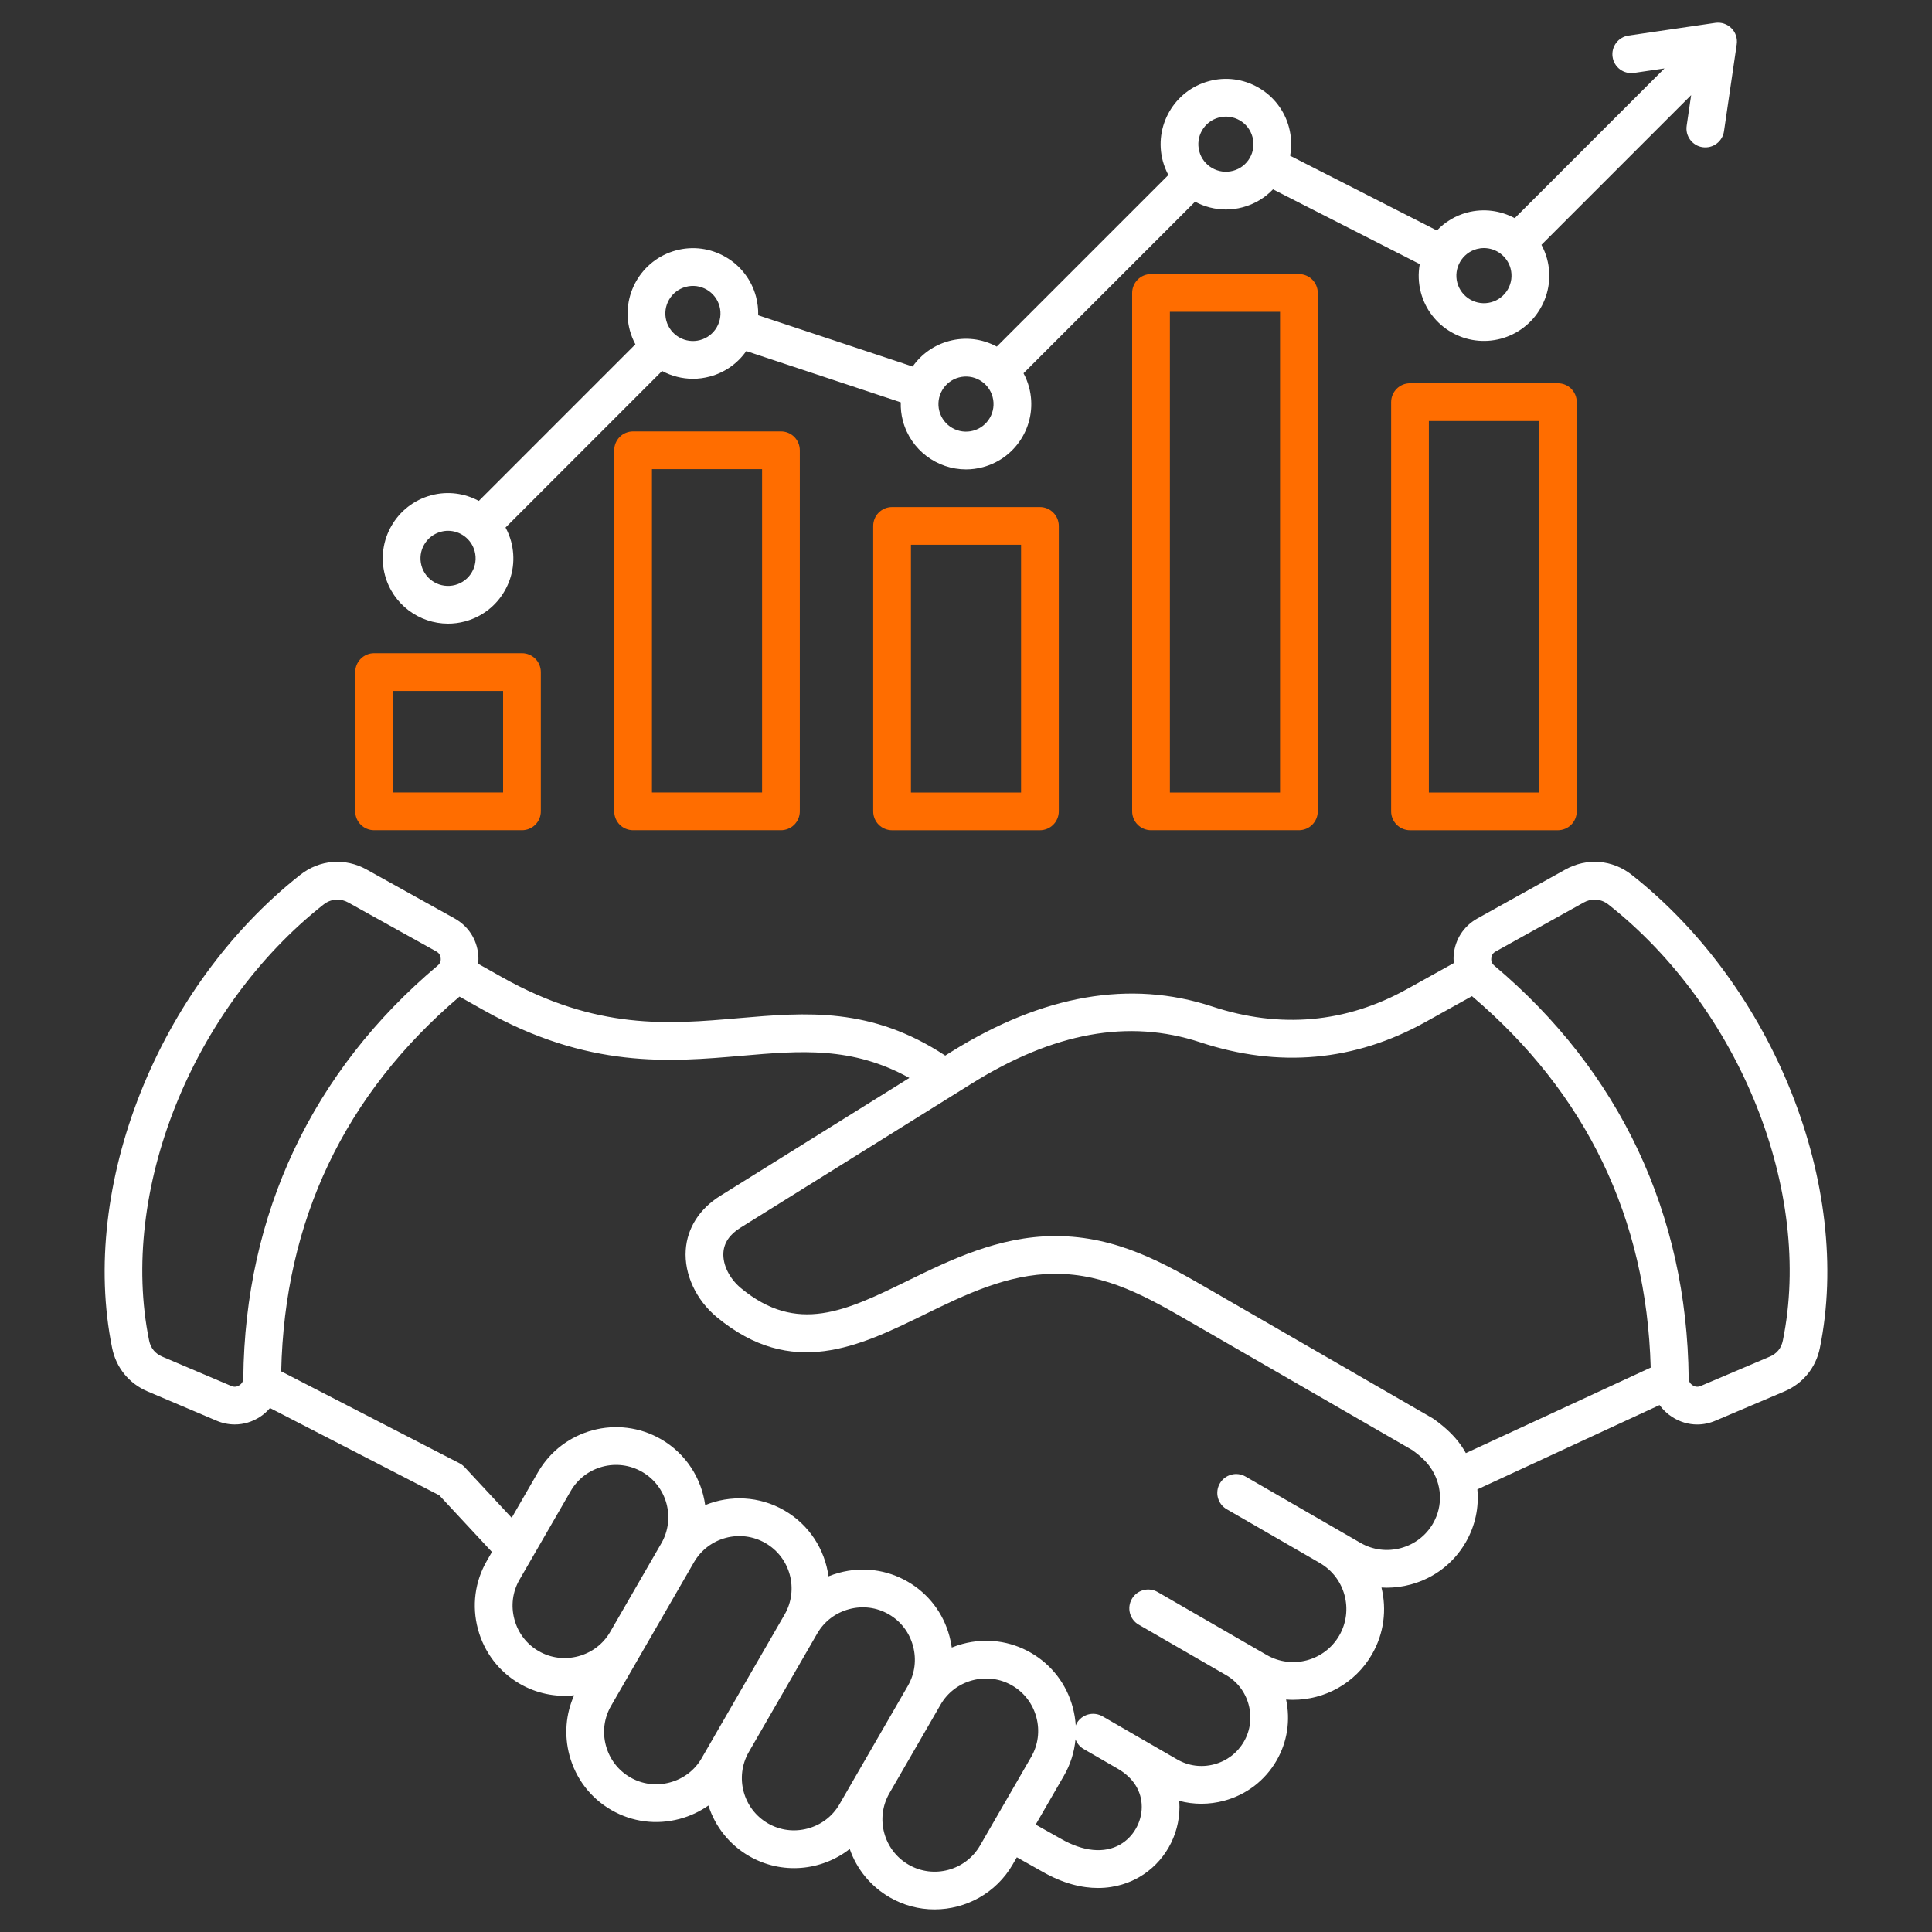 <svg xmlns="http://www.w3.org/2000/svg" width="60" height="60" viewBox="0 0 60 60" fill="none"><rect x="0" y="0" width="60" height="60" fill="#333333" stroke="none"/><path fill-rule="evenodd" clip-rule="evenodd" d="M19.661 13.398C19.505 13.398 19.356 13.459 19.246 13.569C19.137 13.679 19.075 13.828 19.075 13.984V25.197C19.075 25.353 19.137 25.502 19.246 25.612C19.356 25.722 19.505 25.783 19.661 25.783H24.253C24.409 25.783 24.558 25.722 24.667 25.612C24.777 25.502 24.839 25.353 24.839 25.197V13.984C24.839 13.828 24.777 13.679 24.667 13.569C24.558 13.459 24.409 13.398 24.253 13.398H19.661ZM20.247 24.611H23.667V14.569H20.247V24.611Z" fill="#FF6D00"></path><path fill-rule="evenodd" clip-rule="evenodd" d="M11.618 25.783H16.21C16.366 25.783 16.515 25.722 16.625 25.612C16.735 25.502 16.796 25.353 16.796 25.197V20.872C16.796 20.717 16.735 20.568 16.625 20.458C16.515 20.348 16.366 20.286 16.21 20.286H11.618C11.463 20.286 11.314 20.348 11.204 20.458C11.094 20.568 11.032 20.717 11.032 20.872V25.197C11.032 25.353 11.094 25.502 11.204 25.612C11.314 25.722 11.463 25.783 11.618 25.783ZM15.624 21.458H12.204V24.611H15.624V21.458Z" fill="#FF6D00"></path><path fill-rule="evenodd" clip-rule="evenodd" d="M27.704 15.747C27.548 15.747 27.399 15.809 27.289 15.919C27.179 16.029 27.118 16.178 27.118 16.333V25.198C27.118 25.353 27.179 25.502 27.289 25.612C27.399 25.722 27.548 25.784 27.704 25.784H32.296C32.451 25.784 32.6 25.722 32.71 25.612C32.82 25.502 32.882 25.353 32.882 25.198V16.333C32.882 16.178 32.82 16.029 32.71 15.919C32.6 15.809 32.451 15.747 32.296 15.747H27.704ZM28.29 24.612H31.71V16.919H28.29V24.612Z" fill="#FF6D00"></path><path fill-rule="evenodd" clip-rule="evenodd" d="M35.746 8.512C35.591 8.512 35.442 8.573 35.332 8.683C35.222 8.793 35.16 8.942 35.16 9.097V25.197C35.16 25.353 35.222 25.502 35.332 25.612C35.442 25.722 35.591 25.783 35.746 25.783H40.339C40.494 25.783 40.643 25.722 40.753 25.612C40.863 25.502 40.925 25.353 40.925 25.197V9.097C40.925 8.942 40.863 8.793 40.753 8.683C40.643 8.573 40.494 8.512 40.339 8.512H35.746ZM36.332 24.612H39.753V9.683H36.332V24.612Z" fill="#FF6D00"></path><path fill-rule="evenodd" clip-rule="evenodd" d="M48.612 27.005C49.283 26.632 50.074 26.695 50.677 27.171H50.677C55.09 30.651 57.545 36.832 56.517 41.867C56.392 42.477 55.991 42.968 55.417 43.212L53.275 44.121C53.09 44.2 52.898 44.239 52.708 44.239C52.434 44.239 52.164 44.158 51.923 44.001C51.774 43.904 51.644 43.78 51.539 43.636L45.881 46.254C45.934 46.814 45.815 47.385 45.52 47.897C45.144 48.548 44.535 49.014 43.806 49.209C43.561 49.275 43.313 49.307 43.067 49.307C43.012 49.307 42.958 49.305 42.903 49.302C43.069 49.983 42.985 50.726 42.607 51.379C42.085 52.283 41.135 52.789 40.159 52.789C40.086 52.789 40.014 52.786 39.941 52.78C40.079 53.431 39.978 54.099 39.645 54.675C39.288 55.294 38.709 55.738 38.014 55.924C37.781 55.986 37.545 56.017 37.311 56.017C37.078 56.017 36.847 55.987 36.623 55.927C36.627 55.988 36.63 56.051 36.63 56.114C36.63 57.014 36.15 57.851 35.378 58.297C35.105 58.455 34.669 58.633 34.099 58.633C33.611 58.633 33.024 58.503 32.355 58.117L31.579 57.68L31.451 57.901C30.934 58.797 29.992 59.298 29.024 59.298C28.535 59.299 28.054 59.17 27.631 58.924C27.049 58.589 26.608 58.056 26.389 57.422C25.517 58.104 24.282 58.23 23.265 57.643C22.662 57.295 22.211 56.735 22.001 56.072C21.73 56.262 21.427 56.403 21.107 56.488C20.383 56.682 19.63 56.584 18.986 56.212C18.341 55.84 17.879 55.236 17.685 54.513C17.517 53.884 17.569 53.233 17.83 52.649C17.244 52.713 16.653 52.588 16.143 52.292C15.498 51.92 15.037 51.316 14.843 50.593C14.649 49.87 14.747 49.117 15.12 48.472L15.278 48.197L13.643 46.438L8.385 43.728C8.296 43.833 8.192 43.925 8.077 44.001C7.835 44.158 7.565 44.238 7.292 44.238C7.101 44.238 6.909 44.2 6.725 44.121L4.583 43.212C4.008 42.968 3.608 42.477 3.483 41.867C2.454 36.831 4.91 30.651 9.322 27.171C9.925 26.695 10.716 26.632 11.387 27.005L14.119 28.524C14.539 28.758 14.806 29.166 14.852 29.645C14.861 29.742 14.859 29.837 14.85 29.931L15.588 30.346C18.532 32.002 20.77 31.808 22.933 31.62C25.047 31.437 27.048 31.265 29.355 32.782L29.552 32.659C32.385 30.893 35.106 30.421 37.641 31.256C39.76 31.955 41.8 31.772 43.703 30.713L45.148 29.91C45.141 29.823 45.138 29.734 45.147 29.645C45.193 29.166 45.461 28.758 45.881 28.524L48.612 27.005ZM7.183 43.043C7.273 43.081 7.353 43.074 7.435 43.02V43.02C7.516 42.967 7.555 42.896 7.556 42.798C7.608 37.698 9.695 33.269 13.591 29.988C13.666 29.925 13.695 29.854 13.686 29.757C13.676 29.66 13.634 29.596 13.549 29.548L10.817 28.029C10.707 27.968 10.591 27.938 10.476 27.938C10.325 27.938 10.177 27.989 10.048 28.091C5.964 31.312 3.686 37.007 4.631 41.632C4.68 41.869 4.818 42.038 5.041 42.133L7.183 43.043ZM16.729 51.277C17.102 51.493 17.539 51.549 17.961 51.436C18.382 51.323 18.732 51.056 18.948 50.684L18.948 50.684L20.537 47.931L20.538 47.93C20.985 47.154 20.718 46.159 19.943 45.711C19.167 45.263 18.171 45.53 17.723 46.306L16.134 49.058C15.918 49.431 15.862 49.869 15.975 50.29C16.087 50.711 16.355 51.062 16.729 51.277ZM20.803 55.356C21.225 55.243 21.576 54.976 21.791 54.603L21.791 54.602L22.134 54.008L22.241 53.822V53.822L24.367 50.14C24.814 49.364 24.547 48.37 23.772 47.922C22.996 47.474 22.002 47.74 21.553 48.514L19.87 51.43L18.977 52.978C18.761 53.352 18.704 53.789 18.817 54.21C18.93 54.631 19.198 54.981 19.572 55.197C19.945 55.413 20.382 55.469 20.803 55.356ZM25.083 56.787C25.505 56.674 25.855 56.406 26.071 56.033V56.033L26.404 55.455L26.606 55.106L26.607 55.104L26.607 55.104L28.196 52.353V52.352C28.412 51.978 28.468 51.541 28.355 51.12C28.243 50.699 27.975 50.348 27.601 50.133C27.228 49.917 26.79 49.861 26.369 49.974C25.948 50.087 25.598 50.354 25.382 50.726L25.381 50.727L23.255 54.411C22.809 55.187 23.076 56.181 23.851 56.628C24.224 56.843 24.662 56.9 25.083 56.787ZM28.217 57.91C28.992 58.358 29.988 58.091 30.436 57.315L32.025 54.563C32.241 54.189 32.297 53.751 32.185 53.331C32.072 52.91 31.804 52.559 31.43 52.343C31.057 52.128 30.619 52.072 30.198 52.184C29.777 52.297 29.426 52.565 29.211 52.938L27.621 55.691C27.174 56.467 27.441 57.462 28.217 57.91ZM32.935 57.099C33.638 57.505 34.296 57.569 34.792 57.282L34.791 57.282C35.197 57.048 35.458 56.59 35.458 56.114C35.458 55.627 35.194 55.207 34.716 54.931L33.654 54.317C33.532 54.247 33.447 54.139 33.401 54.016C33.364 54.416 33.241 54.802 33.04 55.149L32.164 56.665L32.935 57.099ZM43.502 48.078C43.929 47.963 44.285 47.691 44.504 47.312L44.504 47.311C44.821 46.761 44.787 46.09 44.415 45.561C44.293 45.388 44.12 45.222 43.874 45.042L37.013 41.082C35.651 40.294 34.366 39.551 32.746 39.559C31.282 39.568 29.972 40.208 28.705 40.826L28.705 40.827L28.704 40.827C26.683 41.814 24.592 42.835 22.261 40.905C21.615 40.37 21.246 39.572 21.296 38.821C21.342 38.138 21.723 37.54 22.369 37.138L28.241 33.476C26.461 32.491 24.857 32.63 23.034 32.788L23.034 32.788C20.802 32.981 18.272 33.201 15.014 31.368L14.27 30.95C10.698 33.99 8.836 37.905 8.733 42.589L14.271 45.443C14.331 45.475 14.385 45.516 14.431 45.565L15.891 47.136L16.708 45.72C17.479 44.384 19.193 43.925 20.529 44.696C21.306 45.145 21.787 45.914 21.9 46.742C22.674 46.426 23.58 46.458 24.358 46.907C25.136 47.356 25.617 48.126 25.73 48.954C25.838 48.91 25.95 48.873 26.066 48.842C26.789 48.648 27.543 48.746 28.187 49.118C28.832 49.49 29.294 50.093 29.487 50.817C29.518 50.931 29.542 51.048 29.558 51.166C29.667 51.121 29.779 51.084 29.895 51.053C30.619 50.859 31.372 50.957 32.016 51.329C32.661 51.701 33.123 52.304 33.317 53.027C33.366 53.21 33.396 53.397 33.408 53.586L33.41 53.581L33.413 53.575L33.413 53.574L33.413 53.574C33.421 53.554 33.429 53.535 33.439 53.517C33.478 53.45 33.529 53.392 33.59 53.345C33.651 53.298 33.721 53.264 33.795 53.244C33.869 53.224 33.947 53.219 34.023 53.229C34.099 53.239 34.173 53.264 34.24 53.302L35.302 53.916H35.302L36.562 54.643C36.91 54.844 37.318 54.897 37.71 54.792C38.103 54.687 38.429 54.437 38.63 54.089C38.831 53.742 38.883 53.334 38.778 52.941C38.673 52.549 38.424 52.222 38.077 52.022L35.365 50.456C35.298 50.418 35.24 50.367 35.193 50.306C35.146 50.245 35.112 50.175 35.092 50.1C35.072 50.026 35.067 49.949 35.077 49.872C35.087 49.796 35.112 49.722 35.151 49.656C35.189 49.589 35.24 49.531 35.301 49.484C35.362 49.437 35.432 49.403 35.507 49.383C35.581 49.363 35.658 49.358 35.735 49.368C35.811 49.378 35.885 49.403 35.951 49.441L38.662 51.007H38.662L38.662 51.007L39.339 51.397C40.126 51.852 41.137 51.581 41.592 50.793C42.047 50.005 41.776 48.994 40.988 48.54L40.988 48.539L38.097 46.87C38.031 46.832 37.972 46.781 37.925 46.72C37.879 46.659 37.844 46.589 37.824 46.515C37.804 46.44 37.799 46.363 37.809 46.287C37.819 46.21 37.844 46.137 37.883 46.07C37.921 46.004 37.972 45.945 38.033 45.898C38.095 45.851 38.164 45.817 38.239 45.797C38.313 45.777 38.39 45.772 38.467 45.782C38.543 45.792 38.617 45.817 38.683 45.856L42.251 47.915C42.63 48.134 43.075 48.192 43.502 48.078ZM44.536 44.075C44.904 44.34 45.17 44.598 45.374 44.887V44.887C45.428 44.965 45.478 45.045 45.524 45.128L51.264 42.472C51.133 37.833 49.266 33.953 45.713 30.936L44.273 31.737C42.071 32.962 39.716 33.175 37.274 32.369C35.055 31.638 32.732 32.058 30.173 33.653L22.989 38.132C22.662 38.336 22.486 38.594 22.466 38.9C22.44 39.276 22.654 39.709 23.009 40.003C24.757 41.451 26.273 40.711 28.191 39.774L28.192 39.773C29.512 39.129 31.008 38.398 32.74 38.387H32.778C34.696 38.387 36.172 39.241 37.6 40.067L37.601 40.068L44.486 44.043C44.503 44.053 44.52 44.063 44.536 44.075ZM54.959 42.133C55.182 42.038 55.32 41.87 55.368 41.632H55.368C56.314 37.007 54.035 31.312 49.951 28.091C49.822 27.989 49.674 27.938 49.524 27.938C49.409 27.938 49.292 27.968 49.182 28.029L46.45 29.549C46.365 29.596 46.323 29.661 46.314 29.758C46.304 29.854 46.334 29.926 46.408 29.989C50.305 33.269 52.392 37.699 52.443 42.798C52.444 42.896 52.483 42.967 52.565 43.02C52.647 43.074 52.727 43.081 52.817 43.043C52.817 43.043 54.735 42.228 54.959 42.133ZM14.439 19.299C14.264 19.346 14.088 19.368 13.915 19.368L13.915 19.368C13.02 19.368 12.198 18.77 11.956 17.865C11.666 16.785 12.309 15.671 13.389 15.382C13.907 15.243 14.431 15.32 14.87 15.556L19.733 10.693C19.659 10.556 19.601 10.411 19.56 10.26C19.271 9.181 19.914 8.066 20.994 7.777C21.251 7.707 21.52 7.689 21.784 7.724C22.048 7.759 22.302 7.846 22.533 7.98C22.764 8.112 22.966 8.289 23.128 8.501C23.291 8.712 23.409 8.953 23.478 9.211C23.528 9.4 23.551 9.595 23.546 9.791L28.343 11.383C28.616 10.994 29.016 10.714 29.475 10.591C29.977 10.456 30.5 10.519 30.956 10.764L36.285 5.435C36.212 5.298 36.154 5.153 36.113 5.002C35.824 3.922 36.467 2.808 37.547 2.519C37.804 2.449 38.072 2.431 38.336 2.466C38.6 2.501 38.855 2.588 39.085 2.722C39.316 2.854 39.519 3.031 39.681 3.243C39.843 3.454 39.962 3.695 40.03 3.953C40.107 4.241 40.12 4.543 40.066 4.836L44.624 7.158C44.879 6.89 45.203 6.697 45.56 6.601C46.078 6.463 46.602 6.54 47.041 6.775L51.691 2.125L50.745 2.264C50.669 2.275 50.591 2.271 50.517 2.252C50.442 2.233 50.372 2.2 50.31 2.154C50.248 2.108 50.196 2.051 50.157 1.984C50.117 1.918 50.092 1.845 50.081 1.769C50.069 1.693 50.073 1.615 50.092 1.54C50.111 1.466 50.144 1.396 50.19 1.334C50.236 1.272 50.294 1.22 50.36 1.181C50.426 1.141 50.499 1.115 50.575 1.104L53.271 0.709C53.361 0.696 53.454 0.704 53.54 0.733C53.627 0.762 53.706 0.81 53.77 0.875C53.835 0.939 53.884 1.018 53.912 1.105C53.941 1.191 53.949 1.284 53.936 1.374L53.541 4.07C53.531 4.147 53.505 4.221 53.466 4.287C53.427 4.354 53.375 4.413 53.313 4.459C53.251 4.506 53.181 4.54 53.106 4.559C53.031 4.578 52.952 4.582 52.876 4.571C52.799 4.56 52.725 4.534 52.659 4.494C52.593 4.454 52.535 4.401 52.489 4.339C52.443 4.276 52.41 4.205 52.391 4.13C52.373 4.055 52.37 3.977 52.382 3.9L52.52 2.954L47.871 7.603C47.945 7.74 48.003 7.885 48.044 8.035C48.114 8.292 48.132 8.561 48.097 8.825C48.062 9.089 47.975 9.344 47.841 9.574C47.709 9.805 47.532 10.007 47.32 10.169C47.109 10.332 46.867 10.45 46.61 10.519C46.353 10.588 46.084 10.606 45.82 10.571C45.556 10.537 45.302 10.45 45.071 10.316C44.84 10.183 44.638 10.006 44.476 9.795C44.313 9.584 44.195 9.342 44.127 9.085C44.05 8.797 44.038 8.495 44.092 8.202L39.534 5.88C39.279 6.148 38.954 6.341 38.596 6.436C38.421 6.483 38.245 6.506 38.072 6.506C37.738 6.505 37.409 6.422 37.114 6.264L31.786 11.592C31.86 11.729 31.918 11.875 31.958 12.025C32.248 13.105 31.605 14.219 30.525 14.508C30.349 14.555 30.174 14.578 30 14.578C29.105 14.578 28.284 13.979 28.041 13.075C27.989 12.881 27.968 12.686 27.974 12.495L23.176 10.903C22.904 11.292 22.503 11.572 22.044 11.694C21.869 11.741 21.693 11.764 21.52 11.764C21.185 11.763 20.856 11.68 20.562 11.521L15.7 16.383C15.774 16.52 15.832 16.665 15.873 16.815C15.942 17.073 15.96 17.341 15.926 17.605C15.891 17.869 15.804 18.124 15.67 18.354C15.538 18.585 15.361 18.788 15.149 18.95C14.938 19.112 14.697 19.231 14.439 19.299ZM46.085 7.704C46.01 7.704 45.936 7.714 45.864 7.733L45.864 7.733C45.408 7.855 45.136 8.326 45.258 8.782C45.287 8.89 45.337 8.992 45.406 9.081C45.474 9.17 45.56 9.245 45.657 9.301C45.754 9.358 45.862 9.394 45.973 9.409C46.085 9.424 46.198 9.416 46.307 9.387C46.415 9.358 46.517 9.308 46.606 9.239C46.696 9.171 46.77 9.085 46.827 8.988C46.883 8.891 46.919 8.783 46.934 8.672C46.949 8.56 46.941 8.447 46.912 8.338C46.809 7.956 46.463 7.704 46.085 7.704ZM38.183 3.629C38.072 3.614 37.959 3.622 37.85 3.651V3.651C37.394 3.773 37.123 4.243 37.245 4.699C37.367 5.155 37.837 5.426 38.293 5.304C38.402 5.275 38.504 5.225 38.593 5.157C38.682 5.088 38.757 5.003 38.813 4.905C38.869 4.808 38.906 4.701 38.92 4.589C38.935 4.478 38.928 4.365 38.898 4.256C38.869 4.147 38.819 4.046 38.751 3.956C38.682 3.867 38.597 3.792 38.499 3.736C38.402 3.68 38.295 3.643 38.183 3.629ZM30.111 11.701C30 11.686 29.887 11.694 29.778 11.723C29.322 11.845 29.051 12.315 29.173 12.771C29.232 12.99 29.375 13.177 29.572 13.29C29.768 13.404 30.002 13.435 30.221 13.376C30.677 13.254 30.948 12.784 30.826 12.328C30.797 12.219 30.747 12.117 30.679 12.028C30.61 11.939 30.525 11.864 30.427 11.808C30.33 11.752 30.223 11.715 30.111 11.701ZM21.631 8.886C21.519 8.872 21.406 8.879 21.297 8.909C20.841 9.031 20.57 9.501 20.692 9.957C20.751 10.176 20.895 10.363 21.091 10.476C21.288 10.59 21.521 10.621 21.74 10.562C21.961 10.503 22.146 10.361 22.26 10.163C22.374 9.965 22.405 9.735 22.346 9.514C22.317 9.405 22.267 9.303 22.198 9.214C22.13 9.125 22.044 9.05 21.947 8.994C21.85 8.938 21.742 8.901 21.631 8.886ZM13.914 16.484C13.839 16.484 13.765 16.494 13.693 16.514L13.693 16.514C13.237 16.636 12.965 17.106 13.088 17.562C13.21 18.018 13.68 18.289 14.136 18.167C14.244 18.138 14.346 18.088 14.435 18.02C14.525 17.951 14.6 17.866 14.655 17.768C14.712 17.671 14.748 17.564 14.763 17.452C14.778 17.34 14.77 17.227 14.741 17.119C14.639 16.737 14.292 16.484 13.914 16.484Z" fill="white"></path><path fill-rule="evenodd" clip-rule="evenodd" d="M43.789 11.903C43.634 11.903 43.485 11.964 43.375 12.074C43.265 12.184 43.203 12.333 43.203 12.489V25.198C43.203 25.353 43.265 25.502 43.375 25.612C43.485 25.722 43.634 25.784 43.789 25.784H48.381C48.537 25.784 48.686 25.722 48.796 25.612C48.906 25.502 48.967 25.353 48.967 25.198V12.489C48.967 12.333 48.906 12.184 48.796 12.074C48.686 11.964 48.537 11.903 48.381 11.903H43.789ZM44.375 24.612H47.795V13.075H44.375V24.612Z" fill="#FF6D00"></path></svg>
